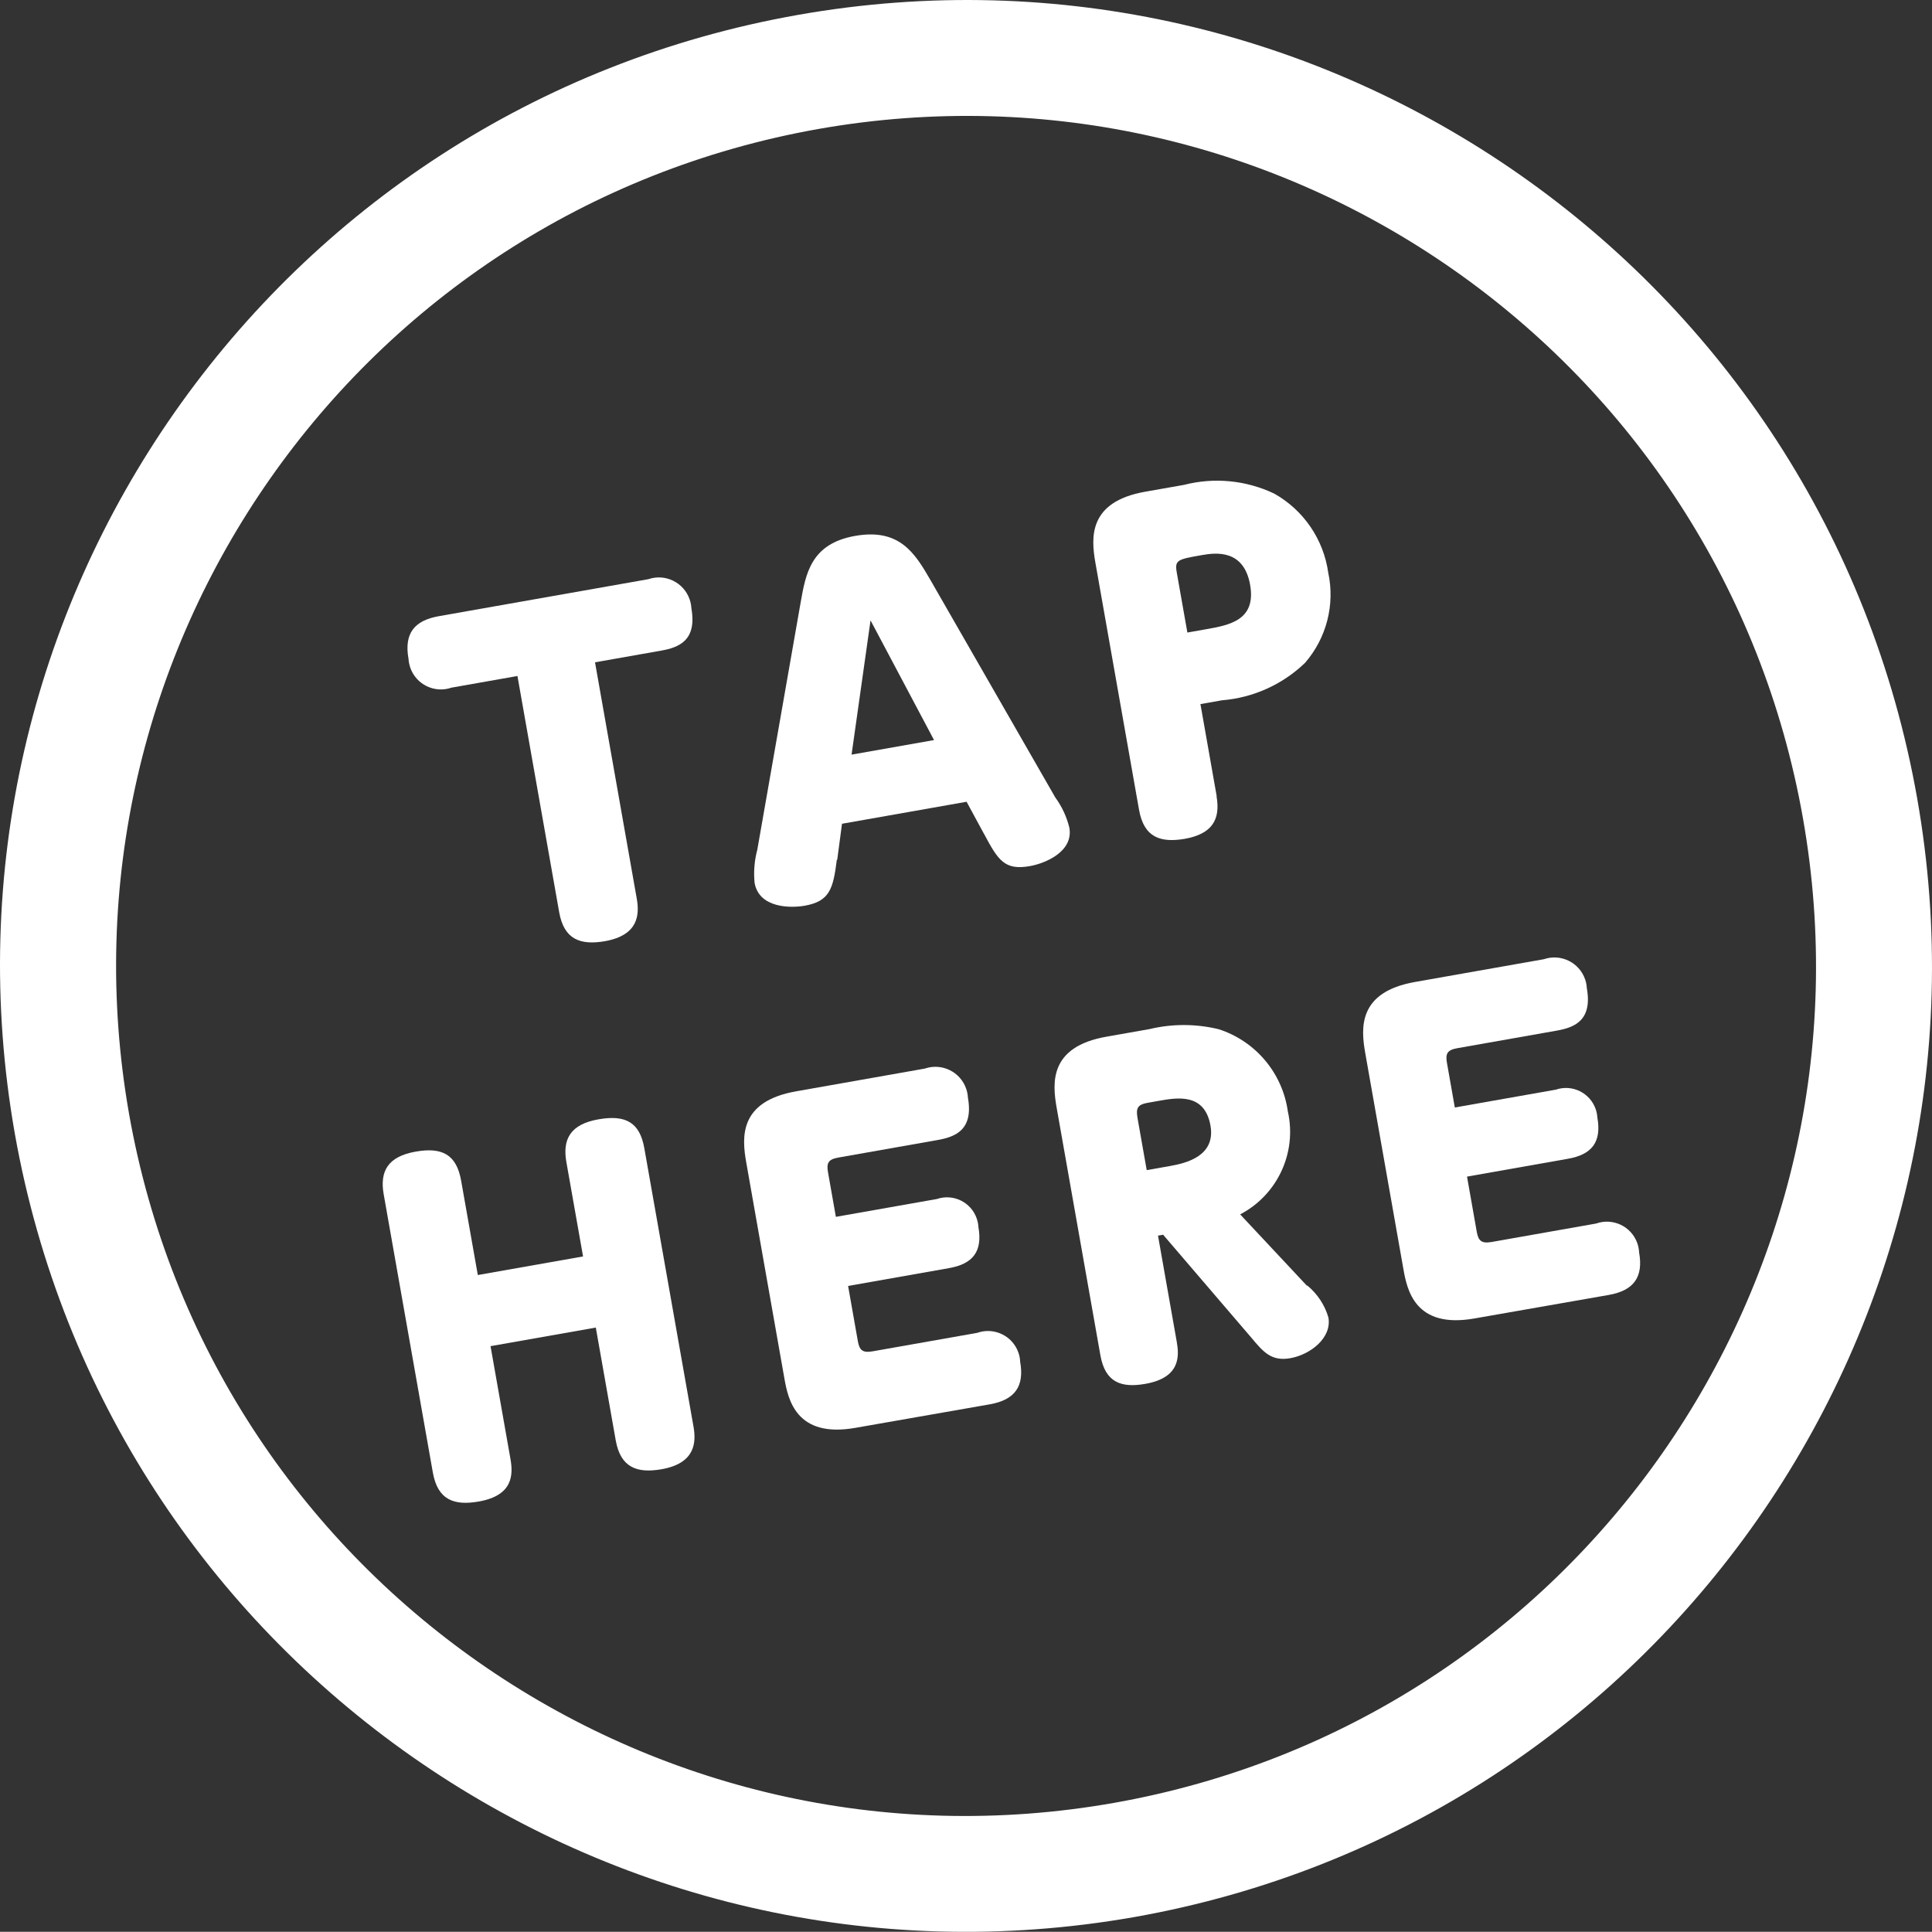 <?xml version="1.0" encoding="utf-8"?>
<!-- Generator: Adobe Illustrator 27.8.1, SVG Export Plug-In . SVG Version: 6.00 Build 0)  -->
<svg version="1.1" id="_x30_" xmlns="http://www.w3.org/2000/svg" xmlns:xlink="http://www.w3.org/1999/xlink" x="0px" y="0px"
	 width="74.125px" height="74.118px" viewBox="0 0 74.125 74.118" style="enable-background:new 0 0 74.125 74.118;"
	 xml:space="preserve">
<rect x="0" y="0" width="74.125" height="74.118" fill="#333333" stroke="none"/>
<style type="text/css">
	.st0{fill:#FFFFFF;}
</style>
<g>
	<path class="st0" d="M15.741,25.616c0.225,0.649,0.933,0.992,1.582,0.767l2.53-0.447l1.601,9.062
		c0.186,1.053,0.817,1.272,1.748,1.114c1.309-0.231,1.335-1.032,1.228-1.639l-1.601-9.062l2.529-0.447
		c0.678-0.12,1.389-0.379,1.168-1.628c-0.006-0.115-0.028-0.228-0.066-0.337c-0.224-0.653-0.934-1.001-1.587-0.777l-8.036,1.419
		c-0.93,0.164-1.338,0.651-1.165,1.628C15.68,25.387,15.703,25.504,15.741,25.616z"/>
	<path class="st0" d="M24.721,44.056c-0.172-0.976-0.696-1.299-1.764-1.11c-1.069,0.189-1.383,0.757-1.227,1.639l0.64,3.621
		l-4.038,0.713l-0.64-3.621c-0.179-1.011-0.739-1.292-1.748-1.113c-1.068,0.189-1.379,0.757-1.223,1.638l1.886,10.675
		c0.187,1.056,0.822,1.277,1.765,1.11c1.317-0.233,1.319-1.029,1.212-1.636l-0.764-4.324l4.039-0.713l0.764,4.324
		c0.186,1.054,0.824,1.274,1.76,1.111c1.31-0.231,1.328-1.047,1.224-1.638L24.721,44.056z"/>
	<path class="st0" d="M39.072,51.891c-0.229-0.645-0.937-0.982-1.581-0.753l-4.016,0.709c-0.399,0.07-0.504-0.063-0.563-0.397
		l-0.373-2.112l3.874-0.684c0.915-0.162,1.292-0.64,1.125-1.583c-0.006-0.108-0.028-0.216-0.063-0.318
		c-0.216-0.63-0.901-0.966-1.531-0.75l-3.874,0.684l-0.302-1.711c-0.062-0.352,0.008-0.495,0.393-0.563l3.808-0.673
		c0.674-0.119,1.388-0.379,1.167-1.628c-0.006-0.115-0.028-0.229-0.066-0.338c-0.224-0.652-0.934-1-1.586-0.776l-4.945,0.874
		c-2.191,0.387-2.078,1.767-1.908,2.727l1.462,8.278c0.14,0.794,0.437,2.31,2.727,1.905l5.154-0.902
		c0.975-0.172,1.331-0.698,1.167-1.628C39.137,52.128,39.113,52.007,39.072,51.891z"/>
	<path class="st0" d="M41.028,31.757c-0.102-0.418-0.284-0.811-0.538-1.158l-4.795-8.351c-0.599-1.037-1.19-1.987-2.887-1.687
		c-1.697,0.3-1.895,1.445-2.092,2.567l-1.66,9.47c-0.111,0.414-0.147,0.845-0.105,1.272c0.172,0.975,1.379,0.975,1.92,0.88
		c0.954-0.169,1.095-0.634,1.236-1.766l0.015,0.003l0.183-1.382l4.78-0.844l0.668,1.232l0.002,0.001
		c0.546,1.025,0.792,1.408,1.768,1.234C40.111,33.122,41.19,32.672,41.028,31.757z M32.672,28.953l0.728-5.151l2.436,4.592
		L32.672,28.953z"/>
	<path class="st0" d="M62.818,47.696c-0.228-0.644-0.935-0.981-1.579-0.753l-4.014,0.709c-0.399,0.07-0.508-0.063-0.567-0.397
		l-0.373-2.112l3.875-0.685c0.916-0.162,1.293-0.64,1.126-1.583c-0.007-0.108-0.028-0.215-0.063-0.317
		c-0.216-0.63-0.901-0.967-1.532-0.751l-3.874,0.684l-0.302-1.711c-0.062-0.352,0.008-0.495,0.397-0.564l3.805-0.672
		c0.676-0.119,1.386-0.379,1.165-1.628c-0.006-0.115-0.028-0.229-0.065-0.338c-0.223-0.652-0.932-0.999-1.584-0.776l-4.944,0.873
		c-2.191,0.387-2.079,1.767-1.909,2.727l1.462,8.278c0.14,0.794,0.435,2.31,2.728,1.905l5.153-0.902
		c0.976-0.172,1.329-0.698,1.165-1.628C62.882,47.934,62.859,47.812,62.818,47.696z"/>
	<path class="st0" d="M50.158,49.322l-0.014,0.009l-2.563-2.739c1.436-0.751,2.186-2.374,1.829-3.954
		c-0.208-1.471-1.238-2.694-2.652-3.15c-0.873-0.212-1.785-0.214-2.659-0.004l-1.65,0.291c-2.19,0.387-2.078,1.764-1.908,2.727
		l1.677,9.492c0.184,1.039,0.788,1.266,1.728,1.1c1.349-0.238,1.299-1.07,1.202-1.617l-0.719-4.069l0.197-0.035l3.392,3.959
		c0.455,0.545,0.767,0.905,1.486,0.778c0.771-0.136,1.601-0.78,1.463-1.562C50.827,50.068,50.544,49.641,50.158,49.322z
		 M44.887,44.737l-0.891,0.157l-0.356-2.017l0.001,0c-0.065-0.366,0.02-0.498,0.372-0.562l0.433-0.077
		c0.718-0.127,1.773-0.313,1.996,0.948C46.648,44.355,45.511,44.626,44.887,44.737z"/>
	<path class="st0" d="M73.554,30.618C69.995,10.465,50.772-2.988,30.618,0.571C10.465,4.13-2.988,23.353,0.571,43.507
		c3.58,20.141,22.788,33.583,42.937,30.047C63.661,69.994,77.113,50.772,73.554,30.618z M42.735,69.172
		C25,72.304,8.084,60.467,4.951,42.733C1.839,25.003,13.667,8.1,31.39,4.95c17.734-3.133,34.651,8.704,37.783,26.439
		C72.306,49.123,60.469,66.039,42.735,69.172z"/>
	<path class="st0" d="M48.888,18.938c-1.079-0.514-2.304-0.632-3.461-0.335l-1.49,0.263c-2.191,0.387-2.079,1.767-1.909,2.73
		l1.673,9.472c0.19,1.073,0.831,1.269,1.746,1.117c1.072-0.189,1.384-0.752,1.227-1.639l0.009,0.014l-0.626-3.546l0.827-0.146
		c1.196-0.096,2.321-0.604,3.186-1.436c0.824-0.949,1.154-2.23,0.891-3.459C50.781,20.693,50.014,19.571,48.888,18.938z
		 M46.268,24.143l-0.712,0.126l-0.407-2.303l0-0.002c-0.085-0.482,0.031-0.502,0.965-0.667c0.543-0.096,1.608-0.222,1.849,1.141
		C48.204,23.801,47.163,23.985,46.268,24.143z"/>
</g>
</svg>
